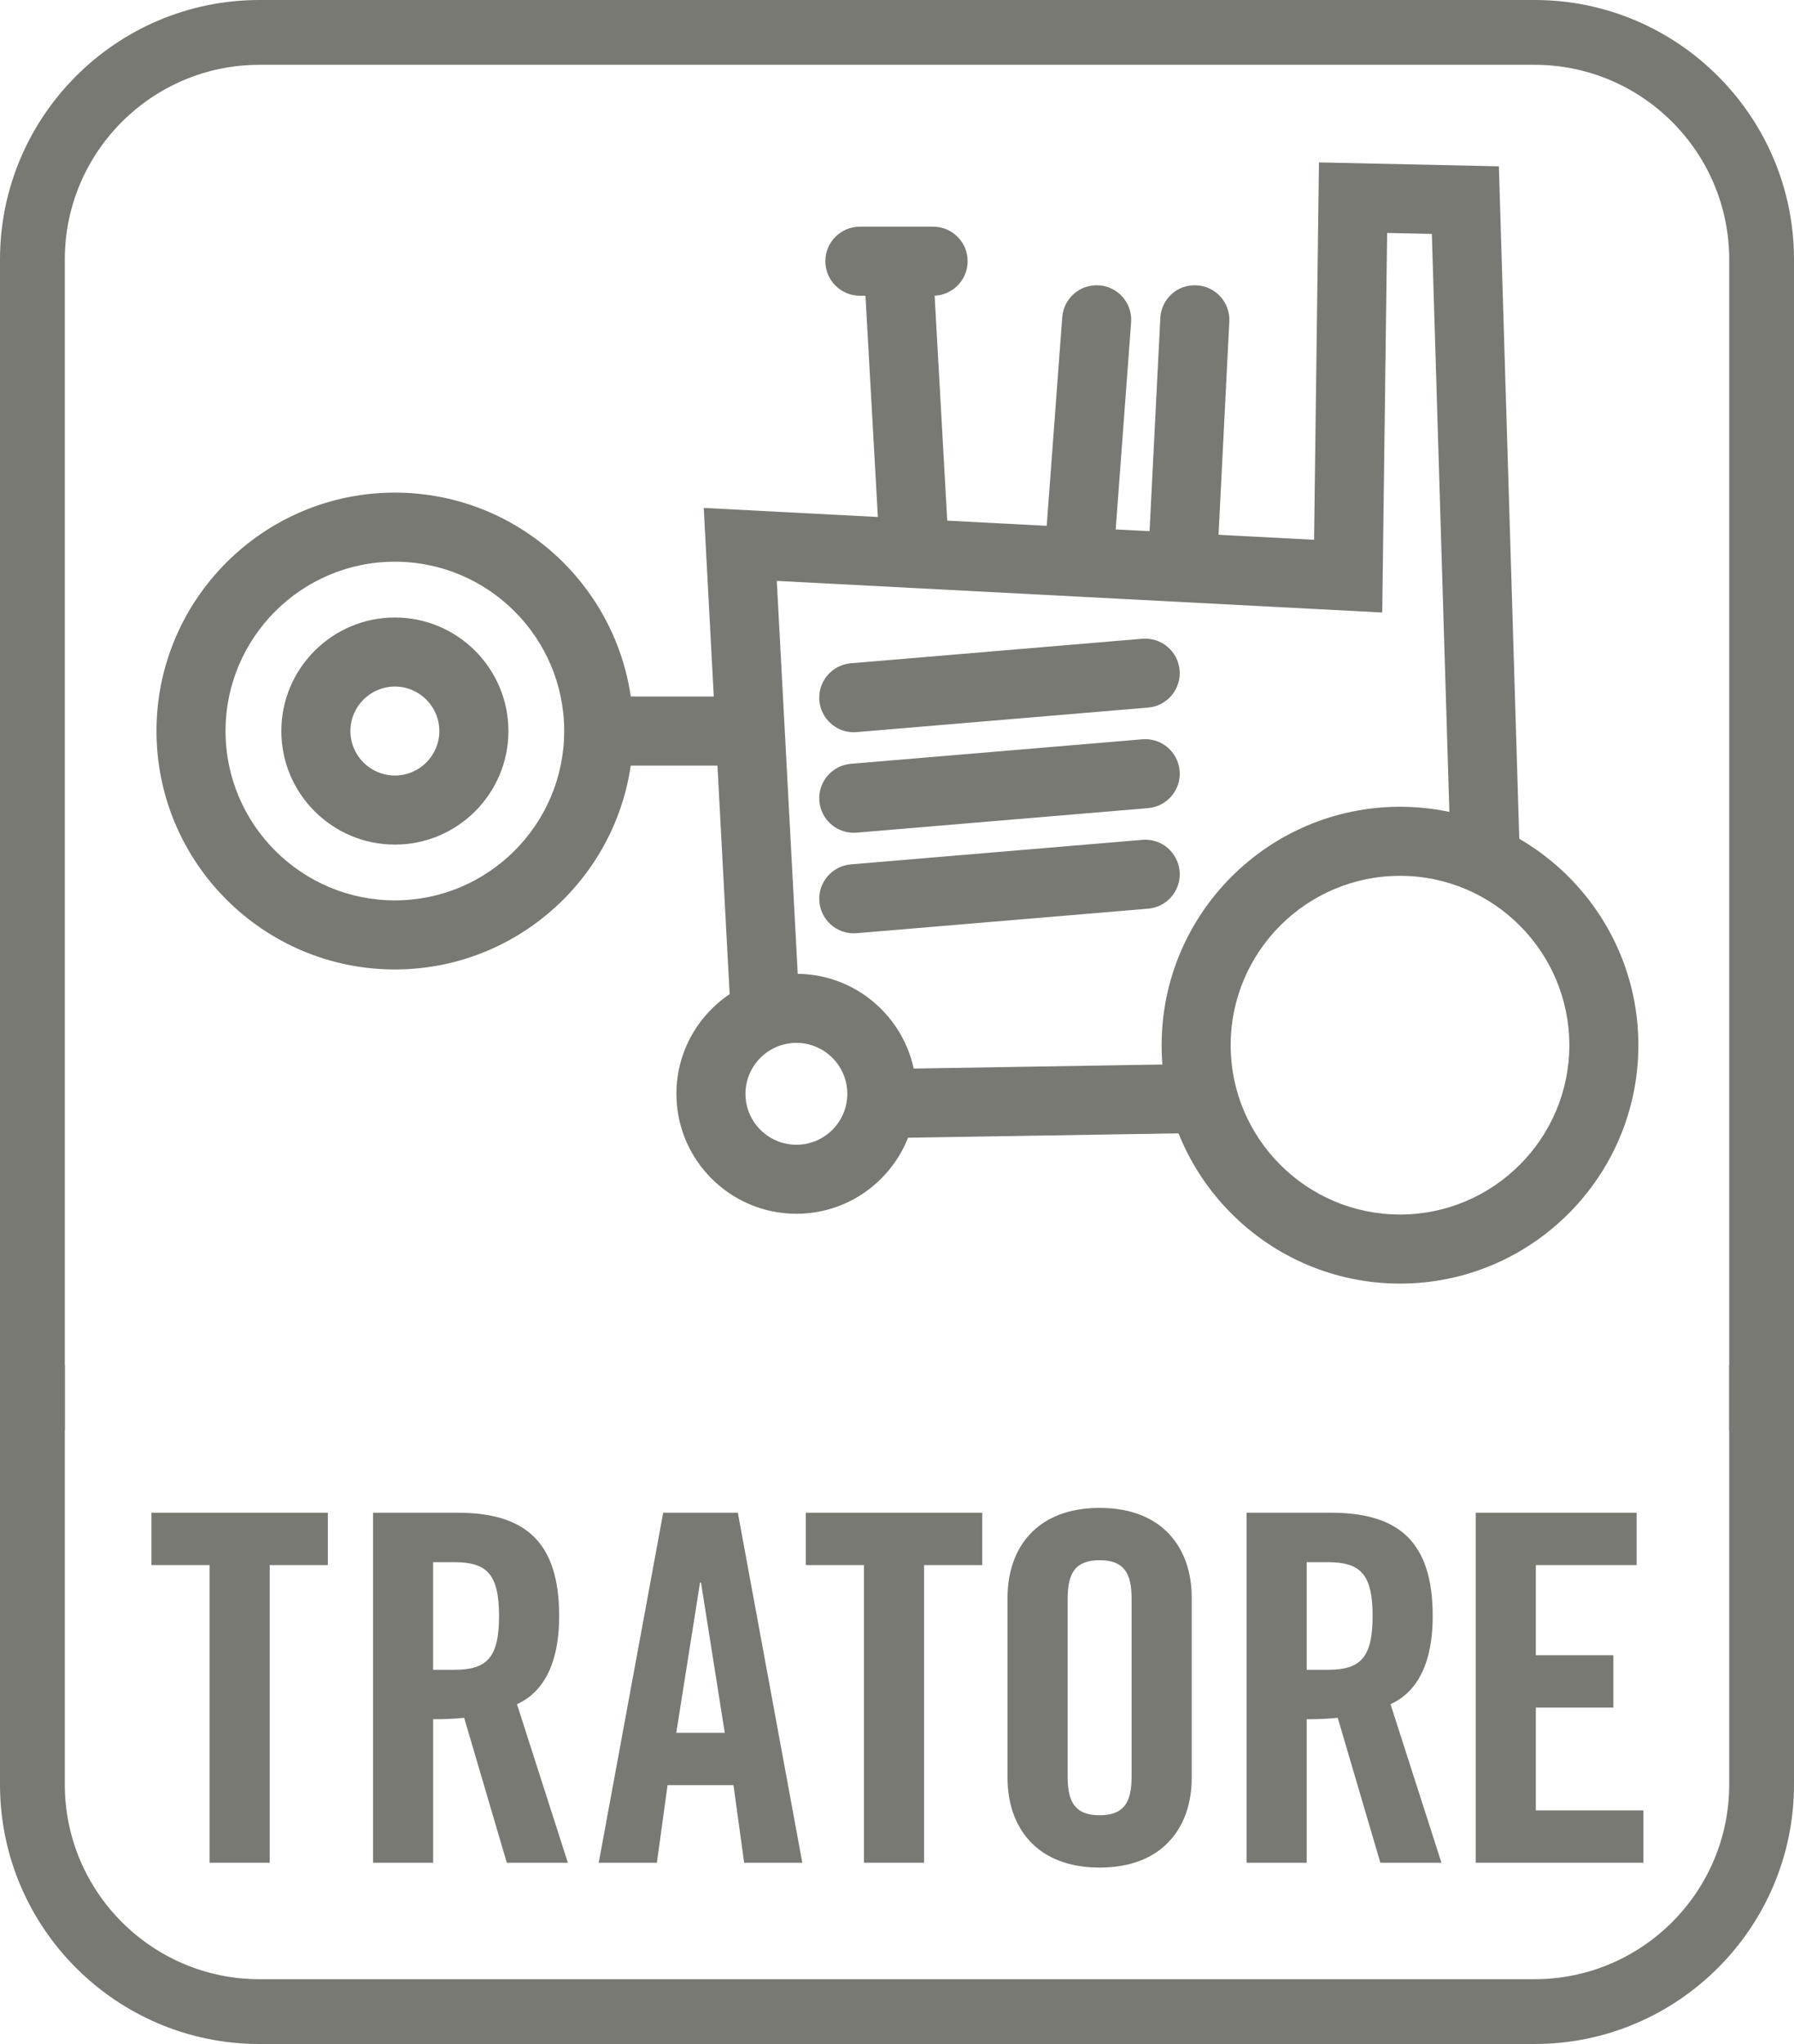 <?xml version="1.0" encoding="utf-8"?>
<!-- Generator: Adobe Illustrator 16.0.0, SVG Export Plug-In . SVG Version: 6.00 Build 0)  -->
<!DOCTYPE svg PUBLIC "-//W3C//DTD SVG 1.1//EN" "http://www.w3.org/Graphics/SVG/1.1/DTD/svg11.dtd">
<svg version="1.1" id="Layer_1" xmlns="http://www.w3.org/2000/svg" xmlns:xlink="http://www.w3.org/1999/xlink" x="0px" y="0px"
	 width="135.663px" height="154.548px" viewBox="0 0 135.663 154.548" enable-background="new 0 0 135.663 154.548"
	 xml:space="preserve">
<g>
	<g>
		<g>
			<defs>
				<path id="SVGID_1_" d="M116.043,154.548h-96.425C8.801,154.548,0,145.746,0,134.928V19.619
					C0,8.801,8.801,0,19.619,0h96.425c10.818,0,19.619,8.801,19.619,19.619v115.309
					C135.663,145.746,126.862,154.548,116.043,154.548z M19.619,4.9
					c-8.116,0-14.718,6.603-14.718,14.719v115.309c0,8.116,6.603,14.72,14.718,14.72h96.425
					c8.115,0,14.719-6.604,14.719-14.72V19.619c0-8.116-6.604-14.719-14.719-14.719H19.619z"/>
			</defs>
			<use xlink:href="#SVGID_1_"  overflow="visible" fill="#797973"/>
			<clipPath id="SVGID_2_">
				<use xlink:href="#SVGID_1_"  overflow="visible"/>
			</clipPath>
			<g clip-path="url(#SVGID_2_)">
				<g>
					<g>
						<path fill="#797973" d="M152.702,108.138H-15.575V-11.025h168.277V108.138z M-10.675,103.237h158.476V-6.125
							H-10.675V103.237z"/>
					</g>
					<g>
						<path fill="#797973" stroke="#000000" stroke-width="4.9" stroke-linecap="round" stroke-miterlimit="3.864" d="
							M68.563,48.556"/>
					</g>
				</g>
			</g>
		</g>
	</g>
	<g>
		<polygon fill-rule="evenodd" clip-rule="evenodd" fill="#797973" points="15.851,140.842 20.395,140.842 
			20.395,118.336 24.793,118.336 24.793,114.378 11.452,114.378 11.452,118.336 15.851,118.336 		"/>
	</g>
	<g>
		<path fill-rule="evenodd" clip-rule="evenodd" fill="#797973" d="M32.753,118.117h1.613
			c2.456,0,3.372,0.916,3.372,4.068c0,3.151-0.916,4.068-3.372,4.068h-1.613V118.117z M32.753,129.992
			c0.807,0,1.759-0.037,2.346-0.109l3.226,10.959h4.618l-3.849-11.986
			c1.54-0.696,3.189-2.419,3.189-6.67c0-5.645-2.603-7.808-7.697-7.808h-6.377v26.464h4.545
			V129.992z"/>
	</g>
	<g>
		<path fill-rule="evenodd" clip-rule="evenodd" fill="#797973" d="M52.937,119.656h0.073l1.796,11.361h-3.665
			L52.937,119.656z M50.481,134.977h4.985l0.807,5.865h4.398l-4.875-26.464h-5.645l-4.875,26.464h4.398
			L50.481,134.977z"/>
	</g>
	<g>
		<polygon fill-rule="evenodd" clip-rule="evenodd" fill="#797973" points="65.332,140.842 69.877,140.842 
			69.877,118.336 74.276,118.336 74.276,114.378 60.934,114.378 60.934,118.336 65.332,118.336 		"/>
	</g>
	<g>
		<path fill-rule="evenodd" clip-rule="evenodd" fill="#797973" d="M76.19,134.428c0,3.738,2.199,6.78,6.965,6.78
			c4.764,0,6.963-3.042,6.963-6.78v-13.636c0-3.738-2.199-6.78-6.963-6.78
			c-4.766,0-6.965,3.042-6.965,6.78V134.428z M80.735,120.902c0-1.979,0.586-2.933,2.42-2.933
			c1.832,0,2.418,0.953,2.418,2.933v13.415c0,1.979-0.586,2.933-2.418,2.933
			c-1.834,0-2.42-0.953-2.42-2.933V120.902z"/>
	</g>
	<g>
		<path fill-rule="evenodd" clip-rule="evenodd" fill="#797973" d="M98.813,118.117h1.611
			c2.457,0,3.373,0.916,3.373,4.068c0,3.151-0.916,4.068-3.373,4.068h-1.611V118.117z M98.813,129.992
			c0.807,0,1.76-0.037,2.346-0.109l3.225,10.959h4.619l-3.85-11.986
			c1.541-0.696,3.189-2.419,3.189-6.67c0-5.645-2.602-7.808-7.697-7.808h-6.377v26.464h4.545
			V129.992z"/>
	</g>
	<g>
		<polygon fill-rule="evenodd" clip-rule="evenodd" fill="#797973" points="124.278,140.842 124.278,136.883 
			116.141,136.883 116.141,129.112 122.004,129.112 122.004,125.154 116.141,125.154 116.141,118.336 
			123.764,118.336 123.764,114.378 111.596,114.378 111.596,140.842 		"/>
	</g>
	<g>
		<g>
			<g>
				<path fill="#797973" d="M60.223,91.775c-5.003,0-9.073-4.069-9.073-9.072s4.07-9.073,9.073-9.073
					s9.073,4.07,9.073,9.073S65.226,91.775,60.223,91.775z M60.223,78.853
					c-2.123,0-3.85,1.728-3.85,3.851s1.727,3.85,3.85,3.85s3.851-1.727,3.851-3.85
					S62.346,78.853,60.223,78.853z"/>
			</g>
			<g>
				<path fill="#797973" stroke="#000000" stroke-width="5.223" stroke-linecap="round" stroke-miterlimit="3.864" d="
					M60.223,82.703"/>
			</g>
		</g>
		<g>
			<path fill="#797973" d="M57.821,78.406c-1.378,0-2.531-1.079-2.605-2.473l-2-37.529l46.155,2.41
				l0.369-28.534l13.605,0.295l1.551,51.137c0.045,1.441-1.09,2.646-2.531,2.689
				c-0.025,0-0.053,0.001-0.08,0.001c-1.406,0-2.566-1.118-2.609-2.532l-1.4-46.181
				l-3.381-0.074l-0.371,28.697l-45.783-2.39l1.692,31.733c0.077,1.439-1.029,2.67-2.469,2.746
				C57.915,78.405,57.868,78.406,57.821,78.406z"/>
		</g>
		<g>
			<path fill="#797973" d="M66.869,86.053c-1.422,0-2.587-1.142-2.61-2.569
				c-0.023-1.441,1.126-2.63,2.568-2.653l22.709-0.369c0.014,0,0.027,0,0.043,0
				c1.422,0,2.586,1.142,2.609,2.569c0.023,1.441-1.127,2.63-2.568,2.653l-22.708,0.369
				C66.897,86.053,66.883,86.053,66.869,86.053z"/>
		</g>
		<g>
			<path fill="#797973" d="M69.083,43.222c-1.375,0-2.527-1.075-2.605-2.465l-1.108-19.754
				c-0.081-1.44,1.021-2.672,2.461-2.753c1.436-0.058,2.674,1.021,2.753,2.461l1.108,19.754
				c0.081,1.44-1.021,2.672-2.461,2.753C69.182,43.22,69.132,43.222,69.083,43.222z"/>
		</g>
		<g>
			<path fill="#797973" d="M81.641,44.145c-0.064,0-0.131-0.002-0.197-0.007
				c-1.438-0.107-2.516-1.36-2.41-2.798l1.293-17.354c0.107-1.439,1.354-2.516,2.799-2.41
				c1.438,0.107,2.518,1.36,2.41,2.798l-1.293,17.354C84.141,43.1,82.995,44.145,81.641,44.145z"/>
		</g>
		<g>
			<path fill="#797973" d="M89.432,45.068c-0.045,0-0.09-0.001-0.135-0.003
				c-1.439-0.073-2.549-1.299-2.477-2.74l0.924-18.277c0.072-1.44,1.285-2.558,2.74-2.476
				c1.439,0.073,2.549,1.299,2.477,2.74L92.038,42.588C91.967,43.984,90.813,45.068,89.432,45.068z"/>
		</g>
		<g>
			<path fill="#797973" d="M70.562,22.36h-5.538c-1.442,0-2.611-1.169-2.611-2.611
				s1.169-2.611,2.611-2.611h5.538c1.442,0,2.611,1.169,2.611,2.611S72.004,22.36,70.562,22.36z"/>
		</g>
		<g>
			<g>
				<g>
					<path fill="#797973" d="M29.86,73.301c-9.94,0-18.026-8.087-18.026-18.027s8.086-18.027,18.026-18.027
						s18.027,8.087,18.027,18.027S39.8,73.301,29.86,73.301z M29.86,42.47
						c-7.06,0-12.804,5.744-12.804,12.804s5.744,12.804,12.804,12.804s12.804-5.744,12.804-12.804
						S36.92,42.47,29.86,42.47z"/>
				</g>
				<g>
					<path fill="#797973" stroke="#000000" stroke-width="5.223" stroke-linecap="round" stroke-miterlimit="3.864" d="
						M29.86,55.274"/>
				</g>
			</g>
			<g>
				<g>
					<path fill="#797973" d="M29.861,63.861c-4.734,0-8.586-3.852-8.586-8.586s3.852-8.586,8.586-8.586
						s8.586,3.852,8.586,8.586S34.595,63.861,29.861,63.861z M29.861,51.911
						c-1.854,0-3.363,1.509-3.363,3.364c0,1.854,1.509,3.363,3.363,3.363s3.363-1.509,3.363-3.363
						C33.224,53.42,31.715,51.911,29.861,51.911z"/>
				</g>
				<g>
					<path fill="#797973" stroke="#000000" stroke-width="5.223" stroke-linecap="round" stroke-miterlimit="3.864" d="
						M29.861,55.275"/>
				</g>
			</g>
		</g>
		<g>
			<path fill="#797973" d="M56.136,57.885h-10.8c-1.442,0-2.611-1.169-2.611-2.611
				s1.169-2.611,2.611-2.611h10.8c1.442,0,2.611,1.169,2.611,2.611S57.579,57.885,56.136,57.885z"/>
		</g>
		<g>
			<g>
				<g>
					<path fill="#797973" d="M105.87,97.053c-9.941,0-18.027-8.087-18.027-18.026
						c0-9.94,8.086-18.027,18.027-18.027c9.939,0,18.025,8.087,18.025,18.027
						C123.895,88.966,115.809,97.053,105.87,97.053z M105.87,66.222
						c-7.061,0-12.805,5.744-12.805,12.804c0,7.06,5.744,12.804,12.805,12.804
						c7.059,0,12.803-5.744,12.803-12.804C118.672,71.966,112.928,66.222,105.87,66.222z"/>
				</g>
				<g>
					<path fill="#797973" stroke="#000000" stroke-width="5.223" stroke-linecap="round" stroke-miterlimit="3.864" d="
						M105.87,79.026"/>
				</g>
			</g>
		</g>
		<g>
			<path fill="#797973" d="M64.56,55.364c-1.343,0-2.484-1.03-2.599-2.393
				c-0.121-1.437,0.946-2.7,2.383-2.821L86.383,48.296c1.436-0.12,2.699,0.946,2.82,2.383
				S88.258,53.379,86.821,53.5l-22.04,1.854C64.707,55.361,64.633,55.364,64.56,55.364z"/>
		</g>
		<g>
			<path fill="#797973" d="M64.56,62.966c-1.343,0-2.484-1.03-2.599-2.393
				c-0.121-1.437,0.946-2.7,2.383-2.821l22.04-1.854c1.436-0.123,2.699,0.946,2.82,2.383
				s-0.945,2.7-2.383,2.821l-22.04,1.854C64.707,62.963,64.633,62.966,64.56,62.966z"/>
		</g>
		<g>
			<path fill="#797973" d="M64.56,70.569c-1.343,0-2.484-1.03-2.599-2.393
				c-0.121-1.437,0.946-2.7,2.383-2.821l22.04-1.854c1.436-0.126,2.699,0.946,2.82,2.383
				s-0.945,2.7-2.383,2.821l-22.04,1.854C64.707,70.566,64.633,70.569,64.56,70.569z"/>
		</g>
	</g>
</g>
</svg>
